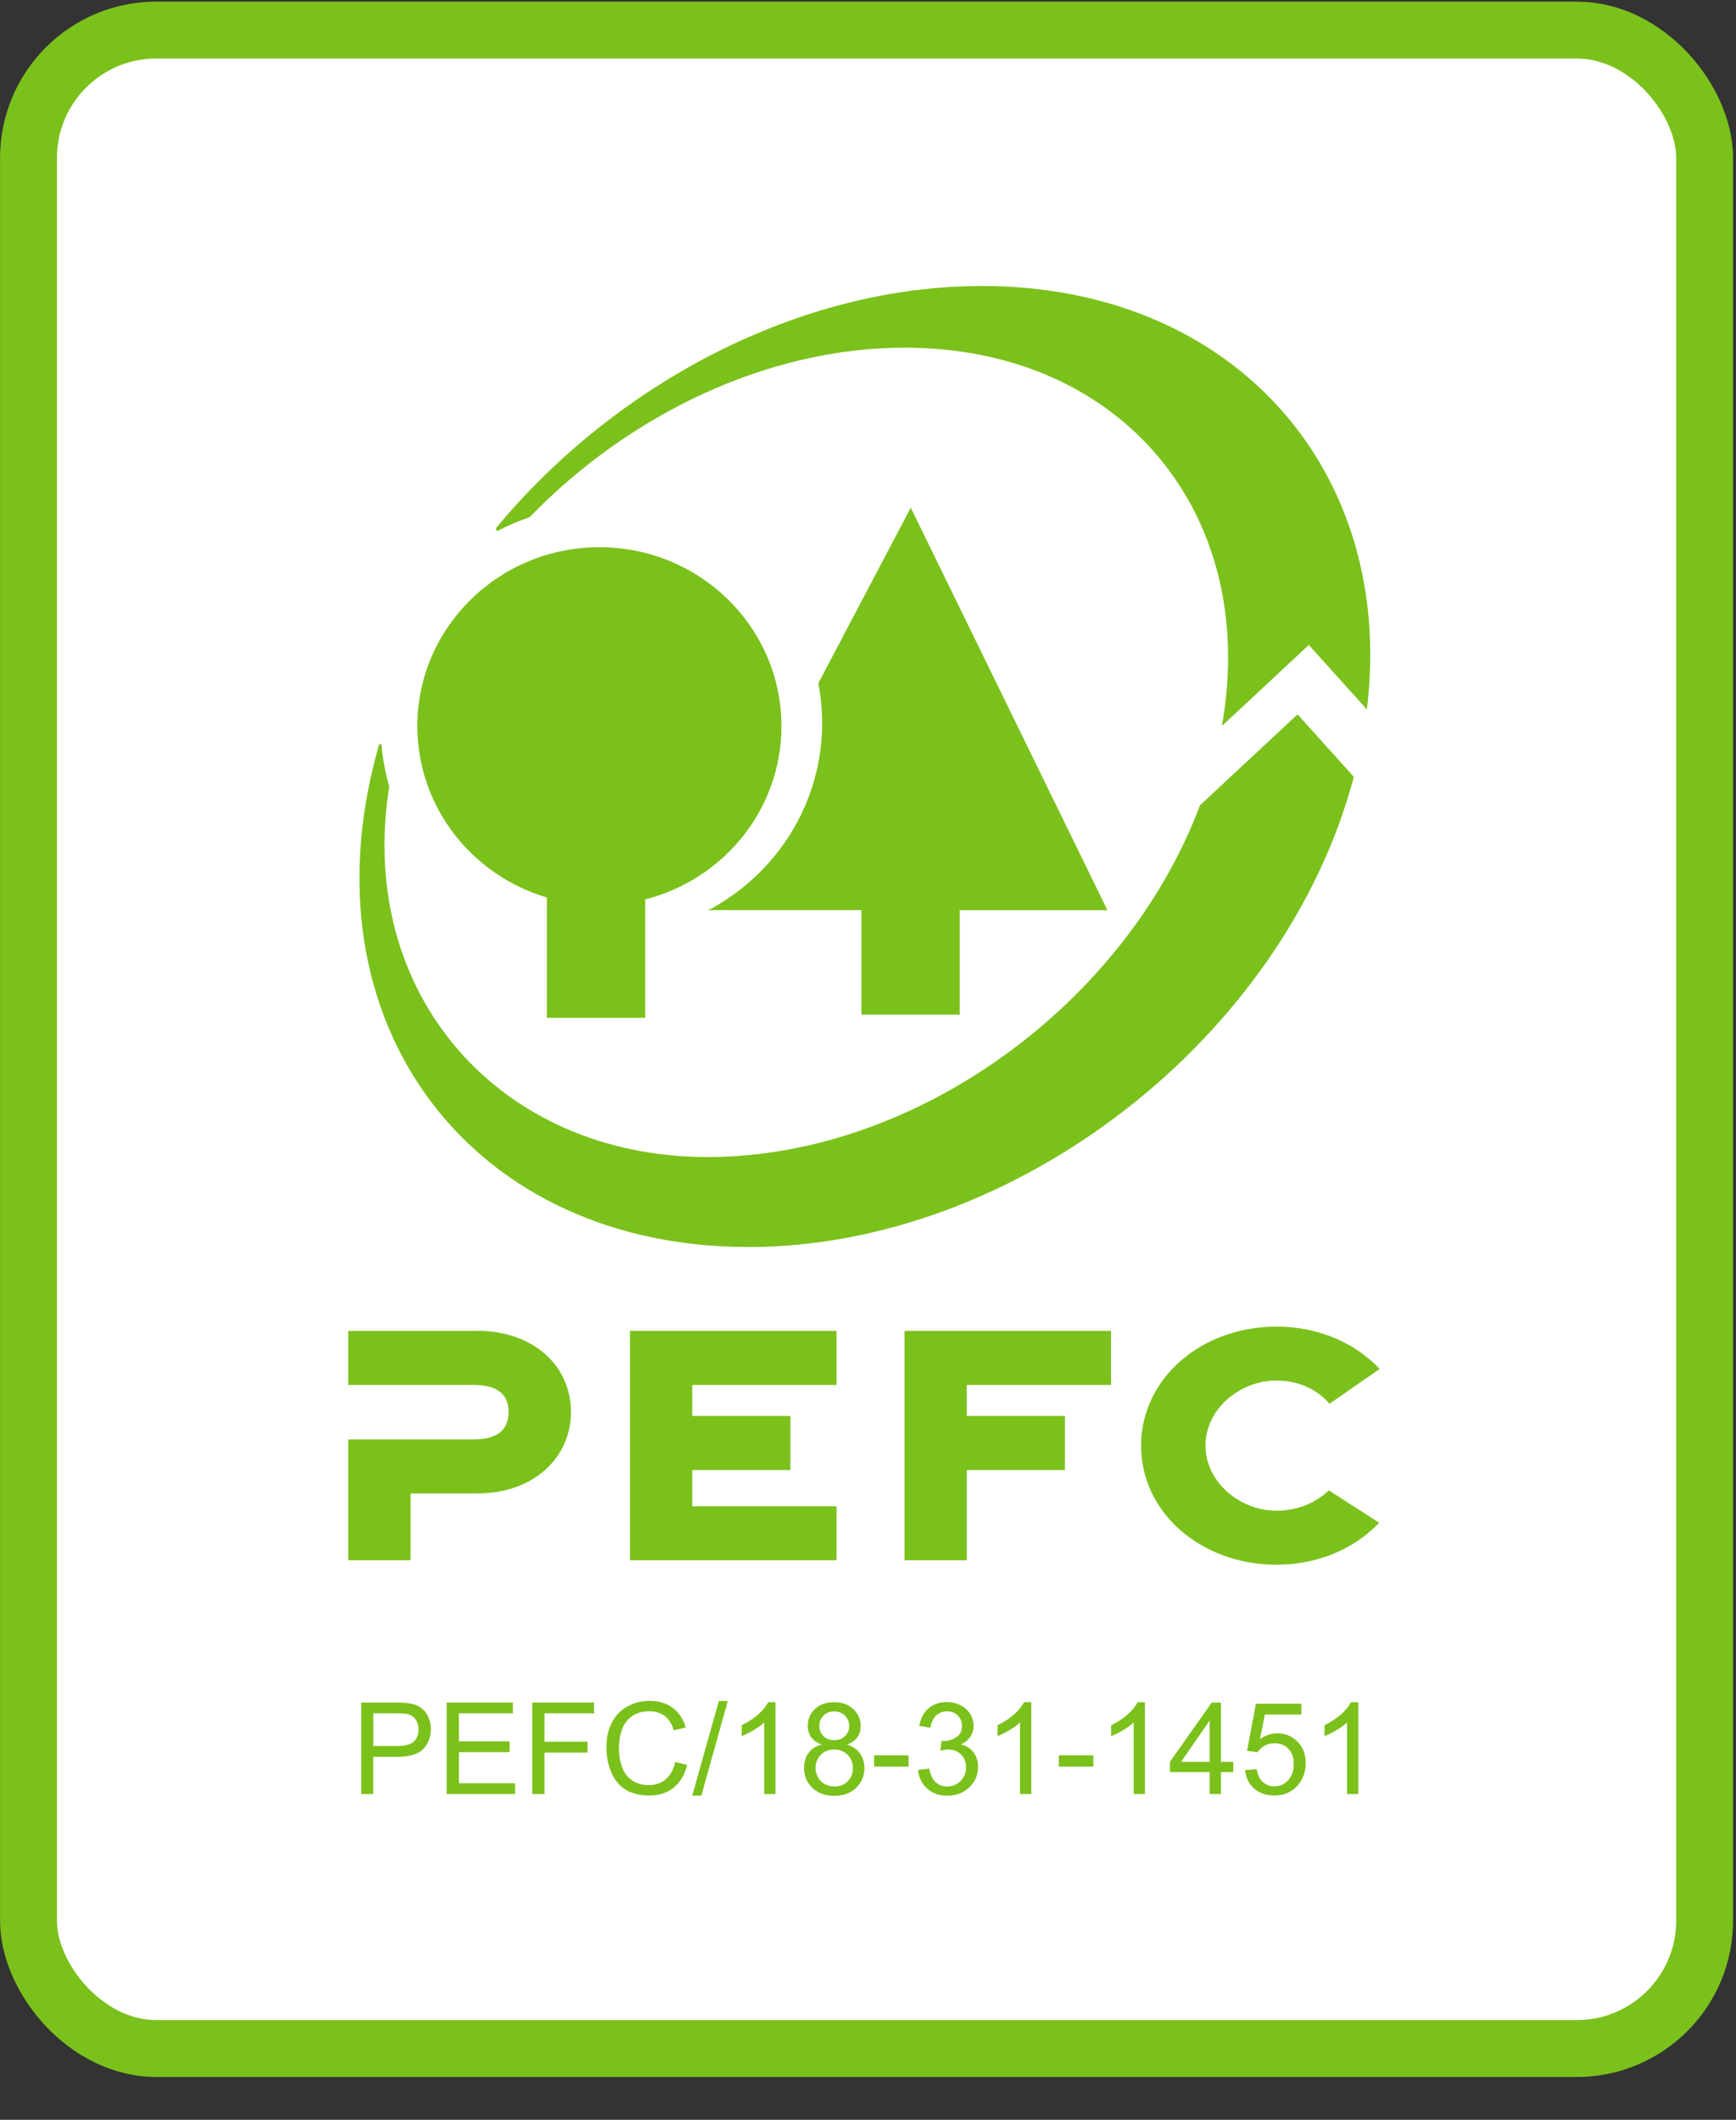 <?xml version="1.0" encoding="UTF-8"?>
<svg id="Livello_1" xmlns="http://www.w3.org/2000/svg" version="1.1" viewBox="0 0 145 177">
  <rect x="0" y="0" width="145" height="177" fill="#333333" stroke="none"/>
  <!-- Generator: Adobe Illustrator 29.1.0, SVG Export Plug-In . SVG Version: 2.1.0 Build 142)  -->
  <defs>
    <style>
      .st0 {
        fill: #fff;
      }

      .st1 {
        fill: none;
        stroke: #7bc11b;
        stroke-width: 4.75px;
      }

      .st2 {
        fill: #7bc11b;
      }
    </style>
  </defs>
  <path class="st0" d="M13.06,2.51h118.64c5.9,0,10.68,5.9,10.68,10.68v147.18c0,5.9-4.78,10.68-10.68,10.68H13.06c-5.9,0-10.68-5.9-10.68-10.68V13.19C2.38,7.29,7.16,2.51,13.06,2.51Z"/>
  <path class="st1" d="M13.06,2.51h118.64c5.9,0,10.68,5.9,10.68,10.68v147.18c0,5.9-4.78,10.68-10.68,10.68H13.06c-5.9,0-10.68-5.9-10.68-10.68V13.19C2.38,7.29,7.16,2.51,13.06,2.51Z"/>
  <path class="st2" d="M39.85,111.13h-10.76v4.51h10.46c2.26,0,2.93,1,2.93,2.26s-.67,2.29-2.93,2.29h-10.46s0,10.09,0,10.09h5.2v-5.58h5.57c4.72,0,7.83-2.99,7.83-6.81s-3.11-6.77-7.83-6.77"/>
  <polyline class="st2" points="52.62 130.28 69.87 130.28 69.87 125.77 57.82 125.77 57.82 122.75 66.02 122.75 66.02 118.23 57.82 118.23 57.82 115.64 69.87 115.64 69.87 111.13 52.62 111.13 52.62 130.28"/>
  <polyline class="st2" points="75.55 130.28 80.75 130.28 80.75 122.75 88.95 122.75 88.95 118.23 80.75 118.23 80.75 115.64 92.8 115.64 92.8 111.13 75.55 111.13 75.55 130.28"/>
  <path class="st2" d="M106.62,115.28c1.8,0,3.31.66,4.43,1.93l4.19-2.91c-2.31-2.41-5.44-3.53-8.62-3.53-6.28,0-11.31,4.33-11.31,9.94s5.03,9.94,11.31,9.94c3.16,0,6.27-1.11,8.58-3.5l-4.21-2.71c-1.09,1.06-2.64,1.7-4.36,1.7-3.1,0-5.94-2.41-5.94-5.44s2.84-5.43,5.94-5.43"/>
  <path class="st2" d="M80.16,84.73v-8.73h12.34l-16.43-33.61-7.72,14.66c.21,1.07.32,2.18.32,3.31,0,6.68-3.75,12.5-9.3,15.53l-.29.1h12.87v8.73h8.21"/>
  <path class="st2" d="M45.68,74.94v10.05h8.21v-9.89c6.55-1.67,11.38-7.51,11.38-14.47,0-8.25-6.81-14.94-15.2-14.94s-15.21,6.69-15.21,14.94c0,6.75,4.56,12.46,10.82,14.31"/>
  <path class="st2" d="M41.66,44.28c.82-.42,1.68-.79,2.57-1.09,8.3-8.57,19.84-14.16,31.34-14.16,18.17,0,29.64,13.95,26.49,31.59l7.26-6.77,4.85,5.39c2.44-19.92-11.13-35.36-32.16-35.36-15.25,0-30.54,8.13-40.57,20.2,0,0-.06.08.03.18.09.1.19.04.19.04"/>
  <path class="st2" d="M62.46,104.13c22.38,0,44.84-17.5,50.62-39.26l-4.7-5.22-8.15,7.59c-6.23,16.58-23.72,29.37-41.12,29.37s-29.36-13.61-26.6-30.94c-.32-1.11-.54-2.28-.65-3.47,0,0,0-.08-.11-.07-.07,0-.1.07-.1.07-.17.6-.33,1.19-.47,1.79-5.4,22.17,8.6,40.13,31.28,40.13"/>
  <g>
    <path class="st2" d="M30.17,149.8v-7.64h2.88c.51,0,.89.02,1.16.07.38.06.69.18.94.36.25.17.46.42.61.74.16.32.23.66.23,1.04,0,.65-.21,1.2-.62,1.65-.41.45-1.16.67-2.24.67h-1.96v3.11h-1.01ZM31.18,145.79h1.98c.65,0,1.12-.12,1.39-.36.27-.24.41-.59.41-1.03,0-.32-.08-.59-.24-.82-.16-.23-.38-.38-.64-.45-.17-.04-.49-.07-.94-.07h-1.96v2.73Z"/>
    <path class="st2" d="M37.31,149.8v-7.64h5.53v.9h-4.51v2.34h4.23v.9h-4.23v2.6h4.69v.9h-5.7Z"/>
    <path class="st2" d="M44.46,149.8v-7.64h5.16v.9h-4.14v2.37h3.59v.9h-3.59v3.47h-1.01Z"/>
    <path class="st2" d="M56.39,147.12l1.01.25c-.21.83-.59,1.46-1.14,1.9-.55.44-1.22.65-2.02.65s-1.49-.17-2.01-.5c-.52-.33-.91-.82-1.18-1.46s-.4-1.32-.4-2.05c0-.8.15-1.49.46-2.08.3-.59.74-1.04,1.3-1.35s1.18-.46,1.85-.46c.76,0,1.41.19,1.93.58.52.39.88.94,1.09,1.64l-1,.24c-.18-.56-.43-.96-.77-1.21-.34-.25-.76-.38-1.27-.38-.59,0-1.08.14-1.47.42-.39.28-.67.66-.83,1.13-.16.47-.24.96-.24,1.47,0,.65.09,1.22.28,1.7.19.48.48.85.88,1.09.4.24.83.36,1.3.36.57,0,1.05-.16,1.44-.49.39-.33.66-.81.8-1.45Z"/>
    <path class="st2" d="M57.82,149.93l2.22-7.9h.75l-2.21,7.9h-.76Z"/>
    <path class="st2" d="M64.77,149.8h-.94v-5.98c-.23.22-.52.43-.89.65-.37.22-.7.38-.99.49v-.91c.52-.25.98-.55,1.38-.9.39-.35.67-.69.83-1.02h.61v7.67Z"/>
    <path class="st2" d="M68.62,145.66c-.39-.14-.68-.35-.87-.61-.19-.26-.28-.58-.28-.95,0-.56.2-1.02.6-1.4s.93-.57,1.6-.57,1.2.19,1.61.58c.41.39.61.86.61,1.42,0,.35-.09.66-.28.93-.19.26-.47.46-.85.61.47.15.83.4,1.07.74s.37.75.37,1.22c0,.65-.23,1.2-.69,1.65-.46.45-1.07.67-1.83.67s-1.36-.22-1.83-.67c-.46-.45-.69-1-.69-1.67,0-.5.13-.91.38-1.25.25-.34.61-.56,1.08-.69ZM68.12,147.6c0,.27.06.53.19.78s.32.44.57.58c.25.14.52.21.81.21.45,0,.82-.14,1.11-.43.29-.29.44-.66.44-1.1s-.15-.83-.45-1.12c-.3-.3-.68-.44-1.13-.44s-.81.15-1.1.44c-.29.29-.44.66-.44,1.1ZM68.43,144.07c0,.36.12.66.35.89.23.23.54.34.91.34s.66-.11.89-.34c.23-.23.35-.51.35-.84s-.12-.63-.36-.87c-.24-.24-.53-.35-.89-.35s-.66.12-.89.34c-.24.23-.35.5-.35.82Z"/>
    <path class="st2" d="M73.01,147.51v-.94h2.88v.94h-2.88Z"/>
    <path class="st2" d="M76.67,147.79l.94-.12c.11.53.29.92.55,1.15.26.23.58.35.95.35.44,0,.81-.15,1.12-.46.3-.31.46-.68.46-1.14s-.14-.79-.42-1.07c-.28-.28-.64-.42-1.07-.42-.18,0-.4.04-.66.1l.1-.82c.06,0,.11.01.15.01.4,0,.76-.1,1.08-.31.32-.21.48-.53.48-.96,0-.34-.12-.63-.35-.86-.23-.23-.53-.34-.9-.34s-.67.12-.91.34c-.24.23-.4.57-.47,1.03l-.94-.17c.12-.63.38-1.12.78-1.46.41-.35.91-.52,1.52-.52.42,0,.8.09,1.15.27.35.18.62.42.81.73.19.31.28.64.28.99s-.09.63-.27.9c-.18.27-.44.49-.79.65.45.1.8.32,1.05.65.25.33.38.74.38,1.23,0,.67-.24,1.23-.73,1.7s-1.1.7-1.85.7c-.67,0-1.23-.2-1.67-.6s-.7-.92-.76-1.55Z"/>
    <path class="st2" d="M86.14,149.8h-.94v-5.98c-.23.22-.52.43-.89.65-.37.22-.7.38-.99.49v-.91c.52-.25.98-.55,1.38-.9.39-.35.67-.69.83-1.02h.61v7.67Z"/>
    <path class="st2" d="M88.44,147.51v-.94h2.88v.94h-2.88Z"/>
    <path class="st2" d="M95.63,149.8h-.94v-5.98c-.23.22-.52.43-.89.65-.37.22-.7.38-.99.49v-.91c.52-.25.98-.55,1.38-.9.39-.35.67-.69.83-1.02h.61v7.67Z"/>
    <path class="st2" d="M101.04,149.8v-1.83h-3.32v-.86l3.49-4.95h.77v4.95h1.03v.86h-1.03v1.83h-.94ZM101.04,147.11v-3.45l-2.39,3.45h2.39Z"/>
    <path class="st2" d="M103.98,147.8l.99-.08c.07.48.24.84.51,1.08.27.24.59.36.96.36.45,0,.83-.17,1.15-.51s.47-.79.47-1.36-.15-.96-.45-1.27c-.3-.31-.69-.46-1.18-.46-.3,0-.58.07-.82.21-.24.14-.43.32-.57.54l-.88-.12.74-3.93h3.8v.9h-3.05l-.41,2.05c.46-.32.94-.48,1.44-.48.67,0,1.23.23,1.69.69.46.46.69,1.06.69,1.78s-.2,1.29-.6,1.79c-.49.62-1.16.93-2.01.93-.69,0-1.26-.19-1.7-.58-.44-.39-.69-.91-.75-1.55Z"/>
    <path class="st2" d="M113.45,149.8h-.94v-5.98c-.23.22-.52.43-.89.65-.37.22-.7.38-.99.49v-.91c.52-.25.98-.55,1.38-.9.39-.35.67-.69.83-1.02h.61v7.67Z"/>
  </g>
</svg>